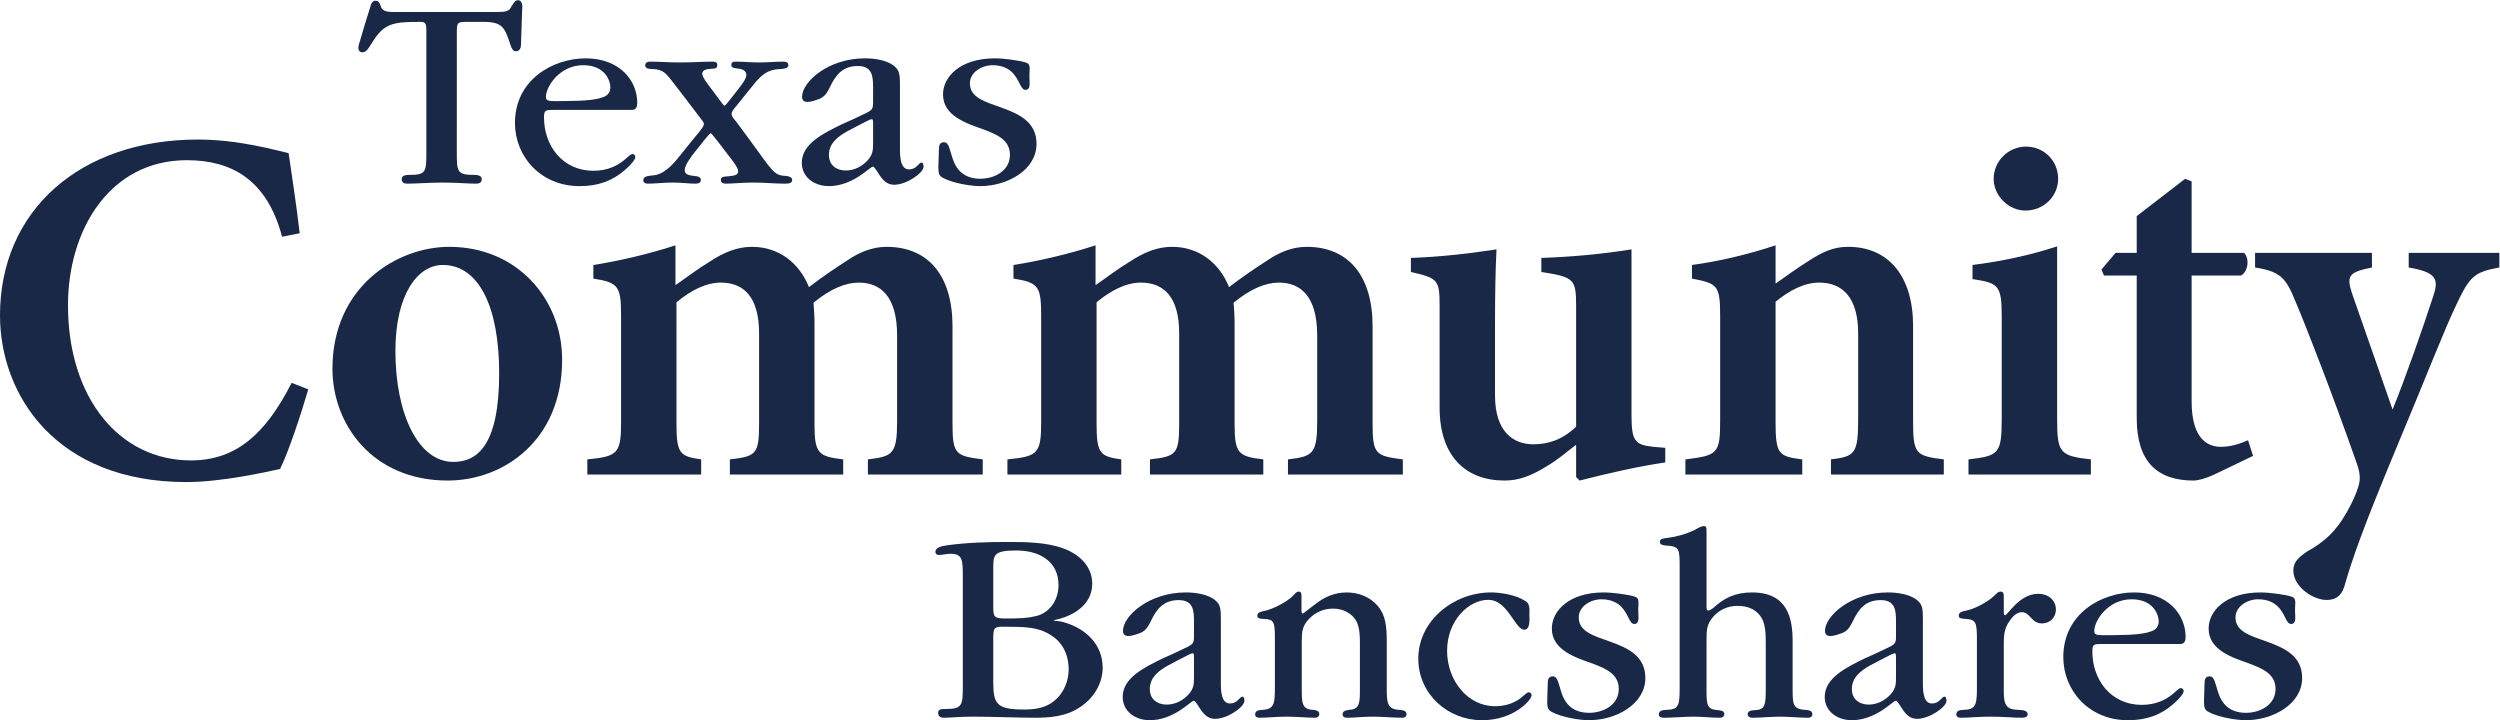 <?xml version="1.0" encoding="UTF-8" standalone="no"?>
<svg
   xmlns:dc="http://purl.org/dc/elements/1.1/"
   xmlns:cc="http://creativecommons.org/ns#"
   xmlns:rdf="http://www.w3.org/1999/02/22-rdf-syntax-ns#"
   xmlns:svg="http://www.w3.org/2000/svg"
   xmlns="http://www.w3.org/2000/svg"
   xmlns:sodipodi="http://sodipodi.sourceforge.net/DTD/sodipodi-0.dtd"
   xmlns:inkscape="http://www.inkscape.org/namespaces/inkscape"
   version="1.1"
   id="svg2"
   xml:space="preserve"
   width="388.867"
   height="112.027"
   viewBox="0 0 388.867 112.027"
   sodipodi:docname="texas_community_bancshares_logo.eps"><defs
     id="defs6" /><sodipodi:namedview
     pagecolor="#ffffff"
     bordercolor="#666666"
     borderopacity="1"
     objecttolerance="10"
     gridtolerance="10"
     guidetolerance="10"
     inkscape:pageopacity="0"
     inkscape:pageshadow="2"
     inkscape:window-width="640"
     inkscape:window-height="480"
     id="namedview4" /><g
     id="g10"
     inkscape:groupmode="layer"
     inkscape:label="ink_ext_XXXXXX"
     transform="matrix(1.333,0,0,-1.333,0,112.027)"><g
       id="g12"
       transform="scale(0.1)"><path
         d="M 359.711,386.051 C 351.484,357.836 336.793,313.16 326.797,293.18 310.93,289.652 258.617,277.895 217.477,277.895 65.238,277.895 0,379.586 0,472.445 c 0,122.258 93.453,205.137 230.992,205.137 47.606,0 89.93,-12.344 105.801,-15.867 4.699,-32.336 8.812,-58.781 12.93,-93.457 l -20.575,-4.121 c -17.628,67.011 -59.363,89.343 -111.085,89.343 -89.934,0 -138.719,-81.113 -138.719,-169.277 0,-108.152 59.957,-181.035 143.422,-181.035 53.484,0 87.578,31.738 117.55,90.52 l 19.395,-7.637"
         style="fill:#192847;fill-opacity:1;fill-rule:nonzero;stroke:none"
         id="path14" /><path
         d="m 461.402,430.719 c 0,-72.883 26.45,-129.309 67.59,-129.309 27.629,0 53.488,18.809 53.488,103.449 0,76.993 -23.511,126.368 -65.832,126.368 -28.796,0 -55.246,-33.508 -55.246,-100.508 z m 194.551,-9.992 c 0,-94.629 -68.769,-141.063 -133.426,-141.063 -88.164,0 -134.597,65.828 -134.597,130.477 0,95.812 75.234,142.246 136.363,142.246 78.758,0 131.66,-60.547 131.66,-131.66"
         style="fill:#192847;fill-opacity:1;fill-rule:nonzero;stroke:none"
         id="path16" /><path
         d="m 1012.73,286.715 v 17.637 c 28.8,3.523 34.09,5.878 34.09,44.668 v 99.921 c 0,45.84 -19.4,61.707 -44.67,61.707 -15.287,0 -32.916,-7.05 -52.904,-23.503 0.594,-7.051 1.18,-14.7 1.18,-24.102 V 345.492 c 0,-34.676 4.703,-37.617 33.5,-41.14 V 286.715 H 851.68 v 17.637 c 30.562,3.523 34.09,5.878 34.09,41.726 v 105.207 c 0,42.324 -17.629,59.363 -44.672,59.363 -17.629,0 -35.262,-9.402 -51.723,-22.918 V 346.078 c 0,-35.262 4.117,-38.203 28.805,-41.726 V 286.715 H 685.344 v 17.637 c 35.261,3.523 39.379,6.464 39.379,43.496 v 122.84 c 0,35.265 -2.356,39.96 -32.328,44.667 v 15.872 c 27.039,4.109 63.48,12.343 95.804,22.918 v -46.434 c 12.934,8.816 24.688,18.223 39.383,27.039 17.043,11.172 32.324,17.637 49.961,17.637 31.148,0 55.25,-18.809 66.418,-47.02 15.281,11.758 29.977,21.746 44.668,31.153 12.931,8.808 28.211,15.867 45.851,15.867 48.78,0 76.99,-33.504 76.99,-92.871 V 346.078 c 0,-35.848 3.53,-37.617 35.27,-41.726 v -17.637 h -134.01"
         style="fill:#192847;fill-opacity:1;fill-rule:nonzero;stroke:none"
         id="path18" /><path
         d="m 1502.93,286.715 v 17.637 c 28.8,3.523 34.1,5.878 34.1,44.668 v 99.921 c 0,45.84 -19.4,61.707 -44.68,61.707 -15.27,0 -32.91,-7.05 -52.89,-23.503 0.58,-7.051 1.17,-14.7 1.17,-24.102 V 345.492 c 0,-34.676 4.71,-37.617 33.51,-41.14 v -17.637 h -132.26 v 17.637 c 30.57,3.523 34.1,5.878 34.1,41.726 v 105.207 c 0,42.324 -17.64,59.363 -44.68,59.363 -17.63,0 -35.26,-9.402 -51.72,-22.918 V 346.078 c 0,-35.262 4.12,-38.203 28.8,-41.726 v -17.637 h -132.83 v 17.637 c 35.26,3.523 39.38,6.464 39.38,43.496 v 122.84 c 0,35.265 -2.36,39.96 -32.33,44.667 v 15.872 c 27.04,4.109 63.48,12.343 95.8,22.918 v -46.434 c 12.94,8.816 24.69,18.223 39.39,27.039 17.04,11.172 32.32,17.637 49.96,17.637 31.15,0 55.25,-18.809 66.42,-47.02 15.28,11.758 29.98,21.746 44.66,31.153 12.93,8.808 28.22,15.867 45.85,15.867 48.78,0 76.99,-33.504 76.99,-92.871 V 346.078 c 0,-35.848 3.53,-37.617 35.28,-41.726 v -17.637 h -134.02"
         style="fill:#192847;fill-opacity:1;fill-rule:nonzero;stroke:none"
         id="path20" /><path
         d="m 1943.18,300.816 c -31.74,-4.699 -65.25,-12.336 -99.92,-21.152 l -4.11,4.109 v 37.618 c -11.76,-8.817 -20.58,-17.039 -34.68,-25.274 -17.05,-10.574 -31.74,-16.453 -48.79,-16.453 -45.85,0 -75.82,28.797 -75.82,85.223 v 118.73 c 0,29.973 -1.77,32.324 -33.51,39.375 v 16.465 c 32.92,1.172 65.83,4.699 99.92,9.992 -1.17,-22.336 -1.75,-51.133 -1.75,-87.578 v -82.883 c 0,-43.484 22.33,-57.011 44.66,-57.011 17.63,0 34.1,5.293 49.97,20.578 v 141.062 c 0,31.153 -2.36,33.508 -40.56,39.375 v 16.465 c 34.09,1.172 68.77,4.113 105.2,9.992 V 356.656 c 0,-30.558 3.54,-35.265 25.28,-37.617 l 14.11,-1.172 v -17.051"
         style="fill:#192847;fill-opacity:1;fill-rule:nonzero;stroke:none"
         id="path22" /><path
         d="m 2136.55,286.715 v 17.637 c 28.21,3.523 31.74,6.464 31.74,48.191 v 98.742 c 0,41.738 -18.22,59.363 -45.26,59.363 -18.22,0 -35.26,-9.402 -51.13,-22.332 V 347.848 c 0,-37.618 3.52,-39.973 31.15,-43.496 v -17.637 h -136.37 v 17.637 c 37.62,4.695 40.56,6.464 40.56,45.253 v 121.668 c 0,36.438 -2.94,38.204 -32.92,44.082 v 15.872 c 31.15,4.109 65.84,12.343 97.58,22.918 v -44.668 c 11.75,8.234 23.51,17.043 37.62,25.859 17.04,11.172 29.97,17.051 47.02,17.051 47.02,0 75.82,-34.09 75.82,-92.285 V 348.434 c 0,-38.204 3.52,-39.973 35.85,-44.082 v -17.637 h -131.66"
         style="fill:#192847;fill-opacity:1;fill-rule:nonzero;stroke:none"
         id="path24" /><path
         d="m 2326.39,631.734 c 0,21.161 17.64,37.618 37.62,37.618 21.16,0 37.62,-16.457 37.62,-37.618 0,-19.98 -16.46,-37.031 -38.21,-37.031 -19.39,0 -37.03,17.051 -37.03,37.031 z m -29.38,-345.019 v 17.637 c 35.26,4.109 38.79,6.464 38.79,47.605 v 118.137 c 0,37.617 -3.53,39.969 -34.1,44.676 v 16.457 c 33.51,4.109 68.77,11.757 98.75,21.746 V 351.957 c 0,-39.969 2.94,-43.496 39.38,-47.605 v -17.637 h -142.82"
         style="fill:#192847;fill-opacity:1;fill-rule:nonzero;stroke:none"
         id="path26" /><path
         d="m 2583.83,286.715 c -9.99,-4.707 -19.39,-7.051 -24.1,-7.051 -42.31,0 -66.41,21.746 -66.41,72.879 v 166.34 h -38.21 l -2.94,7.051 16.46,19.394 h 24.69 v 42.91 l 56.42,43.496 7.65,-2.941 v -83.465 h 61.12 c 6.47,-5.871 5.29,-21.738 -3.52,-26.445 h -57.6 V 371.938 c 0,-46.434 21.15,-52.899 34.09,-52.899 11.75,0 22.33,3.524 31.74,7.645 l 5.88,-18.223 -45.27,-21.746"
         style="fill:#192847;fill-opacity:1;fill-rule:nonzero;stroke:none"
         id="path28" /><path
         d="m 2916.5,528.285 c -29.39,-5.293 -34.68,-10.574 -49.96,-42.91 -14.69,-30.555 -33.5,-79.93 -69.94,-166.922 -39.39,-94.629 -51.73,-129.894 -61.14,-162.812 -4.11,-12.344 -11.74,-15.286 -20.56,-15.286 -16.46,0 -38.8,15.872 -38.8,34.094 0,9.403 4.71,14.696 15.88,22.332 21.15,11.758 34.08,24.102 46.42,45.852 7.65,13.515 11.18,22.332 13.53,29.98 2.94,8.809 1.76,17.039 -1.77,27.032 -27.63,78.757 -58.18,157.519 -71.71,189.257 -11.16,27.625 -17.62,34.688 -47.02,39.383 v 17.043 h 136.37 v -17.043 c -26.46,-5.293 -29.98,-9.402 -23.52,-29.383 l 47.61,-136.367 c 14.7,35.86 36.44,98.164 47.62,132.84 7.05,20.566 1.75,27.617 -28.81,32.91 v 17.043 h 105.8 v -17.043"
         style="fill:#192847;fill-opacity:1;fill-rule:nonzero;stroke:none"
         id="path30" /><path
         d="m 497.523,804.973 c 0,8.636 -1.601,9.914 -7.039,9.914 -32.636,0 -42.558,-1.594 -56.961,-25.278 -3.195,-4.8 -5.753,-10.238 -10.554,-10.238 -3.199,0 -4.801,2.242 -4.801,5.121 0,2.559 1.281,6.719 1.922,8.321 3.836,13.117 7.68,26.234 11.84,39.035 0.957,3.84 2.242,7.679 6.394,7.679 2.883,0 4.16,-1.597 5.442,-4.8 1.285,-4.161 2.242,-8.321 14.718,-8.321 h 118.711 c 13.121,0 16.961,0.324 19.84,7.043 2.883,3.84 3.84,6.719 7.36,6.719 3.835,0 4.8,-3.523 5.121,-7.359 0,-2.243 -0.321,-4.477 -0.321,-5.762 -0.316,-12.797 -0.965,-25.598 -1.281,-38.395 0,-4.16 -1.277,-8.004 -6.078,-8.004 -3.199,0 -4.801,3.204 -6.078,7.043 -7.043,21.118 -9.281,27.196 -32.32,27.196 h -19.2 c -11.195,0 -11.195,-0.957 -11.195,-15.039 V 664.18 c 0,-24.317 0,-27.836 20.156,-27.836 3.844,0 8.957,-0.641 8.957,-5.121 0,-4.481 -3.836,-5.121 -6.718,-5.121 -10.559,0 -21.754,1.281 -39.352,1.281 -13.762,0 -30.078,-1.281 -40.641,-1.281 -2.882,0 -6.718,0.64 -6.718,5.121 0,4.797 5.117,5.121 9.597,5.121 19.199,0 19.199,3.836 19.199,27.836 v 140.793"
         style="fill:#192847;fill-opacity:1;fill-rule:nonzero;stroke:none"
         id="path32" /><path
         d="m 637.047,727.219 c 0,-3.844 2.238,-4.801 9.918,-4.801 7.359,0 15.359,0 23.039,0.316 8.961,0 24.641,0.961 32.316,3.844 5.762,1.598 9.922,5.117 9.922,12.156 0,6.079 -5.125,25.598 -31.679,25.598 -27.836,0 -43.516,-25.277 -43.516,-36.797 z m 10.238,-15.039 c -10.879,0 -12.48,0 -12.48,-8.961 0,-32.961 21.758,-62.074 57.597,-62.074 16.321,0 27.52,5.753 35.196,11.839 5.437,4.477 8.32,7.676 10.238,7.676 2.242,0 3.519,-1.597 3.519,-3.519 0,-3.84 -8.636,-12.161 -12.476,-15.36 -14.078,-12.156 -30.399,-18.558 -52.477,-18.558 -45.757,0 -75.511,34.879 -75.511,73.593 0,51.196 45.117,75.52 82.55,75.52 39.68,0 60.157,-25.918 60.157,-51.836 0,-6.082 -2.243,-8.32 -6.403,-8.32 h -89.91"
         style="fill:#192847;fill-opacity:1;fill-rule:nonzero;stroke:none"
         id="path34" /><path
         d="m 841.199,630.582 c 0,3.52 3.524,3.844 9.285,4.16 5.438,0.641 10.879,0.961 10.879,5.762 0,3.836 -4.8,9.918 -7.363,13.437 -8.957,11.52 -23.355,31.039 -24.637,31.039 -1.597,0 -12.8,-14.722 -19.195,-22.718 -3.844,-4.801 -11.203,-14.723 -11.203,-20.481 0,-5.761 6.719,-6.078 11.203,-6.718 3.195,-0.321 7.676,-0.637 7.676,-4.797 0,-3.844 -4.156,-4.164 -6.723,-4.164 -7.676,0 -15.676,1.281 -26.234,1.281 -10.879,0 -20.16,-1.281 -28.797,-1.281 -2.242,0 -5.442,0.64 -5.442,3.839 0,4.485 4.481,5.122 10.559,5.762 13.441,0.317 24.961,13.762 32.957,24 7.359,9.277 14.723,18.235 22.082,27.195 1.598,2.243 5.117,6.079 5.117,8.961 0,1.598 -1.597,3.52 -2.879,5.118 -10.242,13.757 -20.796,27.199 -31.039,40.64 -9.597,12.477 -12.797,17.914 -26.238,18.238 -3.199,0 -8.316,0.317 -8.316,4.161 0,3.195 2.558,4.476 5.117,4.476 12.16,0 22.082,-0.957 35.84,-0.957 14.078,0 25.918,0.957 37.113,0.957 2.559,0 6.082,0 6.082,-3.84 0,-3.836 -2.238,-4.48 -7.039,-4.48 -4.481,-0.317 -10.563,-0.957 -10.563,-5.758 0,-3.836 5.125,-10.238 7.36,-13.437 6.402,-8.004 17.281,-24 18.558,-24 1.282,0 11.204,13.121 16.645,20.156 2.234,2.883 8.957,11.203 8.957,15.68 0,5.761 -6.078,7.359 -10.563,7.679 -2.878,0.324 -7.039,0.641 -7.039,3.84 0,4.16 2.879,4.16 5.762,4.16 7.996,0 16.641,-0.957 27.52,-0.957 9.597,0 18.554,0.957 26.558,0.957 3.196,0 6.719,-0.316 6.719,-4.16 0,-3.84 -5.441,-4.16 -8.641,-4.477 -16.636,-0.324 -23.996,-7.683 -35.839,-23.039 -5.438,-6.402 -10.555,-13.121 -15.997,-19.839 -1.921,-2.243 -5.757,-6.079 -5.757,-9.598 0,-2.883 3.195,-6.402 5.437,-8.961 11.199,-15.039 22.399,-30.398 33.277,-45.434 12.797,-17.281 15.676,-17.281 25.278,-17.921 2.242,-0.321 6.719,-1.278 6.719,-4.481 0,-4.16 -4.161,-4.48 -8.637,-4.48 -10.879,0 -24,1.281 -36.797,1.281 -12.16,0 -23.68,-1.281 -32.32,-1.281 -2.559,0 -5.442,0.961 -5.442,4.164 v 0.316"
         style="fill:#192847;fill-opacity:1;fill-rule:nonzero;stroke:none"
         id="path36" /><path
         d="m 967.285,659.379 c 0,-11.52 8.637,-17.918 19.516,-17.918 10.242,0 19.199,4.801 25.599,11.84 6.4,7.043 6.4,12.48 6.4,21.117 v 18.879 c 0,5.762 0,8.004 -1.28,8.004 -1.92,0 -4.16,-1.281 -7.36,-2.883 -7.04,-3.52 -14.722,-7.68 -22.078,-11.52 -10.559,-6.078 -20.797,-13.757 -20.797,-27.195 z m 51.515,78.394 c 0,13.442 -0.64,25.602 -17.92,25.602 -17.275,0 -25.599,-9.922 -32.638,-24.961 -2.883,-5.758 -5.758,-10.879 -12.156,-13.437 -3.523,-1.282 -9.602,-3.524 -13.762,-3.524 -4.16,0 -6.394,1.922 -6.394,6.082 0,17.278 30.394,44.801 73.27,44.801 10.88,0 25.92,-1.926 34.56,-9.285 6.4,-5.438 6.4,-10.555 6.4,-25.278 v -71.675 c 0,-8.957 0.64,-23.36 10.56,-23.36 3.84,0 7.03,1.602 9.28,3.844 2.24,2.242 3.84,4.16 5.43,4.16 1.61,0 2.25,-2.242 2.25,-4.801 0,-7.355 -19.84,-21.117 -34.24,-21.117 -11.52,0 -16.32,10.239 -20.8,16.957 -1.6,2.242 -2.88,4.16 -4.16,4.16 -1.6,0 -8.32,-6.398 -16.96,-11.839 -9.278,-5.758 -21.122,-10.879 -34.235,-10.879 -17.281,0 -31.68,10.562 -31.68,27.199 0,22.394 25.602,34.558 46.399,44.797 8.316,3.515 16.316,7.359 24.956,11.519 11.84,5.442 11.84,6.078 11.84,16.637 v 14.398"
         style="fill:#192847;fill-opacity:1;fill-rule:nonzero;stroke:none"
         id="path38" /><path
         d="m 1100.41,730.414 c 0,20.164 19.83,41.922 60.47,41.922 10.24,0 30.08,-2.566 36.8,-5.125 3.52,-1.277 3.83,-4.16 3.83,-7.039 0,-3.199 -0.31,-6.078 -0.31,-8.637 0,-2.558 0.31,-6.082 0.31,-8.64 0,-3.204 -0.64,-7.36 -4.79,-7.36 -5.44,0 -6.09,8.641 -13.12,17.598 -5.44,7.039 -13.76,11.199 -25.6,11.199 -11.84,0 -26.24,-8 -26.24,-21.117 0,-16.637 17.28,-21.438 37.12,-28.481 19.2,-7.039 40.64,-16 40.64,-42.234 0,-30.398 -33.92,-49.277 -65.92,-49.277 -9.92,0 -31.36,3.199 -43.19,9.597 -2.25,1.282 -3.53,2.243 -4.49,4.481 -0.64,1.601 -0.95,4.16 -0.95,7.679 0,7.04 0.64,14.083 0.64,21.118 0,3.843 0.64,8.32 5.75,8.32 6.4,0 6.72,-9.277 10.88,-20.793 3.52,-9.926 11.52,-21.766 31.68,-21.766 16.64,0 34.56,9.286 34.56,27.844 0,16.957 -14.08,23.356 -30.08,29.438 -19.84,7.035 -47.99,15.679 -47.99,40.957 v 0.316"
         style="fill:#192847;fill-opacity:1;fill-rule:nonzero;stroke:none"
         id="path40" /><path
         d="m 1159.02,44.797 c 0,-25.918 3.84,-32.316 36.16,-32.316 14.08,0 27.2,2.242 37.75,12.48 8.64,8.316 14.08,21.117 14.08,34.234 0,17.602 -7.36,32 -21.12,40.316 -14.71,9.281 -29.11,9.597 -56.31,9.597 -9.28,0 -10.56,-1.593 -10.56,-13.757 z m 0,87.676 c 0,-12.485 1.28,-13.762 14.72,-13.762 16.64,0 24.96,0.32 35.52,2.883 14.4,3.519 25.92,17.277 25.92,36.156 0,26.559 -20.8,40.316 -49.28,40.316 -26.56,0 -26.88,-5.121 -26.88,-21.441 z m -35.52,34.238 c 0,19.516 0,27.516 -14.08,27.516 -6.08,0 -11.51,-1.922 -15.04,-1.282 -1.6,0.321 -2.88,1.602 -2.88,3.52 0,4.48 6.08,6.719 13.76,7.68 23.68,3.199 46.72,3.839 71.04,3.839 18.56,0 44.79,0 64.95,-7.675 18.24,-6.719 33.28,-20.801 33.28,-40.957 0,-24.961 -22.72,-38.399 -44.79,-42.559 v -0.641 c 4.8,-0.324 9.6,-0.961 15.04,-2.882 21.43,-7.04 41.91,-23.997 41.91,-52.153 0,-16 -8.32,-33.922 -26.24,-45.758 C 1243.5,3.84 1223.97,2.883 1206.7,2.883 c -19.2,0 -48.64,1.277 -71.04,1.277 -16.64,0 -27.2,-1.277 -34.23,-1.277 -3.21,0 -6.72,0.957 -6.72,5.754 0,4.16 3.2,4.484 9.27,4.484 19.52,0 19.52,4.801 19.52,28.477 V 166.711"
         style="fill:#192847;fill-opacity:1;fill-rule:nonzero;stroke:none"
         id="path42" /><path
         d="m 1341.74,36.156 c 0,-11.516 8.64,-17.918 19.52,-17.918 10.24,0 19.2,4.797 25.6,11.84 6.4,7.039 6.4,12.48 6.4,21.117 v 18.879 c 0,5.762 0,8 -1.28,8 -1.92,0 -4.16,-1.277 -7.36,-2.879 -7.04,-3.519 -14.72,-7.68 -22.08,-11.52 -10.56,-6.078 -20.8,-13.758 -20.8,-27.195 z m 51.52,78.395 c 0,13.441 -0.64,25.601 -17.92,25.601 -17.28,0 -25.6,-9.922 -32.64,-24.961 -2.88,-5.757 -5.76,-10.878 -12.16,-13.437 -3.52,-1.281 -9.6,-3.523 -13.76,-3.523 -4.16,0 -6.39,1.921 -6.39,6.082 0,17.281 30.39,44.796 73.27,44.796 10.88,0 25.92,-1.921 34.56,-9.281 6.39,-5.437 6.39,-10.555 6.39,-25.277 V 42.875 c 0,-8.957 0.64,-23.359 10.57,-23.359 3.83,0 7.03,1.602 9.27,3.844 2.24,2.242 3.85,4.16 5.44,4.16 1.6,0 2.24,-2.242 2.24,-4.801 0,-7.359 -19.84,-21.117 -34.23,-21.117 -11.52,0 -16.32,10.238 -20.8,16.957 -1.6,2.242 -2.88,4.16 -4.16,4.16 -1.6,0 -8.32,-6.402 -16.96,-11.84 C 1366.7,5.121 1354.86,0 1341.74,0 c -17.28,0 -31.68,10.562 -31.68,27.195 0,22.398 25.6,34.562 46.4,44.801 8.32,3.516 16.32,7.359 24.96,11.52 11.84,5.438 11.84,6.078 11.84,16.636 v 14.399"
         style="fill:#192847;fill-opacity:1;fill-rule:nonzero;stroke:none"
         id="path44" /><path
         d="m 1487.66,96.637 c 0,17.597 -1.28,21.117 -11.84,21.433 -6.08,0.325 -8.64,0.641 -8.64,3.84 0,4.481 4.8,4.801 8.96,5.762 8.32,1.918 24.96,9.598 32.64,17.598 2.24,2.242 3.84,4.796 6.72,4.796 3.2,0 3.2,-2.878 3.2,-6.078 V 130.23 c 0,-3.839 0,-5.757 1.28,-5.757 1.28,0 8,6.078 16,11.836 8.63,6.722 20.8,12.8 35.2,12.8 13.11,0 26.87,-4.48 36.47,-15.675 9.28,-10.879 10.56,-24 10.56,-42.239 V 36.797 c 0,-15.355 0.32,-24 14.08,-24.641 3.84,-0.317 8.96,-0.637 8.96,-5.113 0,-3.203 -2.56,-4.16 -4.48,-4.16 -9.92,0 -24.64,1.277 -35.2,1.277 -10.88,0 -21.12,-1.277 -29.75,-1.277 -2.57,0 -5.13,0.637 -5.13,4.16 0,4.156 4.49,4.477 8,5.113 12.17,0.641 12.17,8.645 12.17,24.641 v 51.52 c 0,8.957 0,20.477 -4.8,28.477 -5.44,8.32 -15.04,13.437 -26.56,13.437 -11.2,0 -20.8,-4.476 -27.84,-11.835 -8,-8.321 -8.64,-15.04 -8.64,-25.918 V 36.797 c 0,-15.996 0,-24 12.48,-24.641 2.88,-0.317 8,-0.637 8,-4.797 0,-2.879 -2.24,-4.477 -5.12,-4.477 -8.96,0 -21.44,1.277 -32.64,1.277 -12.48,0 -22.72,-1.277 -32,-1.277 -1.92,0 -5.12,0.637 -5.12,3.836 0,4.801 4.8,5.121 8.96,5.438 14.08,0.641 14.08,8.645 14.08,28.484 v 55.996"
         style="fill:#192847;fill-opacity:1;fill-rule:nonzero;stroke:none"
         id="path46" /><path
         d="m 1655.02,71.996 c 0,44.156 41.27,77.113 84.79,77.113 10.24,0 28.8,-2.562 40,-9.921 3.52,-1.918 4.48,-5.118 4.8,-8.637 0.32,-2.238 0,-5.438 0,-7.68 0,-2.242 0.32,-5.758 0,-8.32 -0.32,-4.16 -1.6,-8.961 -5.76,-8.961 -6.72,0 -11.52,11.523 -20.48,22.402 -6.72,8 -13.12,12.477 -21.76,12.477 -22.72,0 -48,-24 -48,-59.516 0,-34.559 24,-64.637 56,-64.637 12.16,0 24,3.844 32.64,11.844 1.28,0.957 4.8,4.476 6.72,4.476 1.28,0 3.2,-0.957 3.2,-3.836 C 1787.17,24 1767.01,0 1729.25,0 c -39.67,0 -74.23,30.398 -74.23,71.676 v 0.32"
         style="fill:#192847;fill-opacity:1;fill-rule:nonzero;stroke:none"
         id="path48" /><path
         d="m 1810.85,107.191 c 0,20.161 19.84,41.918 60.48,41.918 10.24,0 30.08,-2.562 36.8,-5.121 3.52,-1.277 3.83,-4.16 3.83,-7.039 0,-3.199 -0.31,-6.082 -0.31,-8.636 0,-2.559 0.31,-6.083 0.31,-8.641 0,-3.203 -0.64,-7.359 -4.79,-7.359 -5.44,0 -6.09,8.64 -13.12,17.597 -5.44,7.039 -13.76,11.199 -25.6,11.199 -11.84,0 -26.24,-8 -26.24,-21.121 0,-16.633 17.28,-21.433 37.12,-28.472 19.2,-7.043 40.64,-16.004 40.64,-42.238 C 1919.97,18.879 1886.04,0 1854.05,0 c -9.92,0 -31.36,3.199 -43.2,9.602 -2.24,1.277 -3.52,2.238 -4.48,4.477 -0.64,1.602 -0.95,4.16 -0.95,7.68 0,7.043 0.63,14.082 0.63,21.117 0,3.844 0.64,8.32 5.76,8.32 6.4,0 6.72,-9.277 10.88,-20.797 3.52,-9.922 11.52,-21.762 31.68,-21.762 16.64,0 34.56,9.285 34.56,27.844 0,16.957 -14.08,23.355 -30.08,29.438 -19.84,7.035 -48,15.68 -48,40.957 v 0.316"
         style="fill:#192847;fill-opacity:1;fill-rule:nonzero;stroke:none"
         id="path50" /><path
         d="m 1959.97,177.906 c 0,22.403 0,24.961 -16.32,25.918 -4.16,0.645 -6.72,0.961 -6.72,4.481 0,3.199 2.88,3.84 8.96,4.476 9.92,1.285 21.44,4.16 32.32,9.602 2.56,1.601 7.36,4.16 9.92,4.16 3.2,0 3.2,-1.918 3.2,-6.398 v -88.313 c 0,-2.242 0.32,-3.84 1.92,-3.84 1.6,0 4.16,1.598 5.44,2.559 13.43,12.48 26.55,18.558 45.75,18.558 42.24,0 47.36,-31.355 47.36,-56.957 V 36.797 c 0,-16.957 0,-24 14.08,-24.641 3.84,-0.317 8.96,-0.637 8.96,-5.113 0,-3.203 -2.56,-4.16 -4.8,-4.16 -9.6,0 -23.68,1.277 -32.32,1.277 -9.6,0 -24.32,-1.277 -33.28,-1.277 -2.88,0 -5.11,1.598 -5.11,4.16 0,4.156 4.8,4.477 8.95,4.797 11.52,0.317 12.16,6.719 12.16,24 v 52.477 c 0,10.238 0,22.075 -4.48,30.395 -5.44,9.602 -15.04,14.723 -28.16,14.723 -11.52,0 -21.43,-4.485 -28.47,-12.481 -7.68,-8.64 -8,-15.68 -8,-26.883 V 35.199 c 0,-16.641 0.32,-22.719 12.8,-23.359 3.19,-0.32 7.99,-0.641 7.99,-4.48 0,-3.52 -2.87,-4.477 -5.11,-4.477 -8.96,0 -22.08,1.277 -30.4,1.277 -9.92,0 -25.92,-1.277 -35.52,-1.277 -2.24,0 -5.44,0.637 -5.44,3.836 0,5.121 5.44,5.121 9.6,5.438 14.72,0.324 14.72,6.723 14.72,28.484 V 177.906"
         style="fill:#192847;fill-opacity:1;fill-rule:nonzero;stroke:none"
         id="path52" /><path
         d="m 2160.93,36.156 c 0,-11.516 8.64,-17.918 19.51,-17.918 10.24,0 19.2,4.797 25.6,11.84 6.4,7.039 6.4,12.48 6.4,21.117 v 18.879 c 0,5.762 0,8 -1.28,8 -1.92,0 -4.16,-1.277 -7.36,-2.879 -7.04,-3.519 -14.72,-7.68 -22.08,-11.52 -10.55,-6.078 -20.79,-13.758 -20.79,-27.195 z m 51.51,78.395 c 0,13.441 -0.64,25.601 -17.92,25.601 -17.27,0 -25.59,-9.922 -32.64,-24.961 -2.88,-5.757 -5.75,-10.878 -12.15,-13.437 -3.52,-1.281 -9.6,-3.523 -13.76,-3.523 -4.16,0 -6.4,1.921 -6.4,6.082 0,17.281 30.4,44.796 73.27,44.796 10.88,0 25.92,-1.921 34.56,-9.281 6.4,-5.437 6.4,-10.555 6.4,-25.277 V 42.875 c 0,-8.957 0.64,-23.359 10.56,-23.359 3.84,0 7.04,1.602 9.28,3.844 2.24,2.242 3.84,4.16 5.44,4.16 1.6,0 2.24,-2.242 2.24,-4.801 0,-7.359 -19.84,-21.117 -34.24,-21.117 -11.52,0 -16.32,10.238 -20.8,16.957 -1.6,2.242 -2.88,4.16 -4.16,4.16 -1.6,0 -8.32,-6.402 -16.95,-11.84 C 2185.88,5.121 2174.04,0 2160.93,0 c -17.28,0 -31.68,10.562 -31.68,27.195 0,22.398 25.6,34.562 46.39,44.801 8.32,3.516 16.32,7.359 24.97,11.52 11.83,5.438 11.83,6.078 11.83,16.636 v 14.399"
         style="fill:#192847;fill-opacity:1;fill-rule:nonzero;stroke:none"
         id="path54" /><path
         d="m 2306.85,94.711 c 0,18.883 -1.28,22.723 -12.16,23.359 -6.72,0.641 -8.96,0.641 -8.96,3.84 0,4.481 3.52,4.801 10.24,6.403 8.63,1.917 23.36,9.597 30.39,16.316 3.85,3.519 5.12,5.437 8.01,5.437 3.83,0 3.83,-2.878 3.83,-6.394 v -15.039 c 0,-4.485 0,-6.078 1.6,-6.078 1.6,0 5.44,6.078 10.88,11.195 6.08,6.078 15.36,13.762 27.84,13.762 11.52,0 20.48,-7.36 20.48,-18.239 0,-9.921 -7.36,-16.32 -16.32,-16.32 -6.08,0 -9.6,3.199 -12.8,6.719 -3.2,3.519 -6.4,6.398 -10.56,6.398 -6.72,0 -11.52,-6.082 -15.04,-11.195 -6.08,-9.285 -6.08,-16.961 -6.08,-29.121 v -48.957 c 0,-15.68 0.32,-24.316 16.32,-24.641 4.48,-0.317 11.52,-0.317 11.52,-5.113 0,-3.203 -2.88,-4.16 -7.04,-4.16 -8.96,0 -22.08,1.277 -36.16,1.277 -14.39,0 -25.59,-1.277 -34.55,-1.277 -2.56,0 -5.44,0.637 -5.44,3.836 0,5.121 5.12,5.121 9.27,5.438 14.73,0.324 14.73,8.32 14.73,28.484 v 54.07"
         style="fill:#192847;fill-opacity:1;fill-rule:nonzero;stroke:none"
         id="path56" /><path
         d="m 2443.8,103.992 c 0,-3.84 2.24,-4.797 9.92,-4.797 7.36,0 15.36,0 23.04,0.316 8.96,0 24.64,0.961 32.32,3.843 5.76,1.594 9.92,5.118 9.92,12.157 0,6.082 -5.12,25.597 -31.68,25.597 -27.84,0 -43.52,-25.281 -43.52,-36.796 z m 10.24,-15.039 c -10.88,0 -12.48,0 -12.48,-8.957 0,-32.961 21.76,-62.074 57.6,-62.074 16.32,0 27.52,5.754 35.2,11.84 5.43,4.477 8.32,7.676 10.23,7.676 2.25,0 3.53,-1.598 3.53,-3.519 0,-3.84 -8.64,-12.16 -12.49,-15.359 C 2521.56,6.402 2505.24,0 2483.16,0 c -45.76,0 -75.51,34.879 -75.51,73.594 0,51.195 45.11,75.515 82.55,75.515 39.68,0 60.16,-25.918 60.16,-51.836 0,-6.078 -2.24,-8.32 -6.4,-8.32 h -89.92"
         style="fill:#192847;fill-opacity:1;fill-rule:nonzero;stroke:none"
         id="path58" /><path
         d="m 2577.25,107.191 c 0,20.161 19.83,41.918 60.47,41.918 10.24,0 30.08,-2.562 36.8,-5.121 3.52,-1.277 3.84,-4.16 3.84,-7.039 0,-3.199 -0.32,-6.082 -0.32,-8.636 0,-2.559 0.32,-6.083 0.32,-8.641 0,-3.203 -0.65,-7.359 -4.8,-7.359 -5.44,0 -6.08,8.64 -13.12,17.597 -5.44,7.039 -13.76,11.199 -25.6,11.199 -11.84,0 -26.24,-8 -26.24,-21.121 0,-16.633 17.28,-21.433 37.12,-28.472 19.2,-7.043 40.64,-16.004 40.64,-42.238 C 2686.36,18.879 2652.44,0 2620.44,0 c -9.92,0 -31.36,3.199 -43.19,9.602 -2.25,1.277 -3.52,2.238 -4.49,4.477 -0.64,1.602 -0.95,4.16 -0.95,7.68 0,7.043 0.64,14.082 0.64,21.117 0,3.844 0.64,8.32 5.75,8.32 6.4,0 6.72,-9.277 10.88,-20.797 3.52,-9.922 11.52,-21.762 31.68,-21.762 16.64,0 34.56,9.285 34.56,27.844 0,16.957 -14.08,23.355 -30.08,29.438 -19.84,7.035 -47.99,15.68 -47.99,40.957 v 0.316"
         style="fill:#192847;fill-opacity:1;fill-rule:nonzero;stroke:none"
         id="path60" /></g></g></svg>
